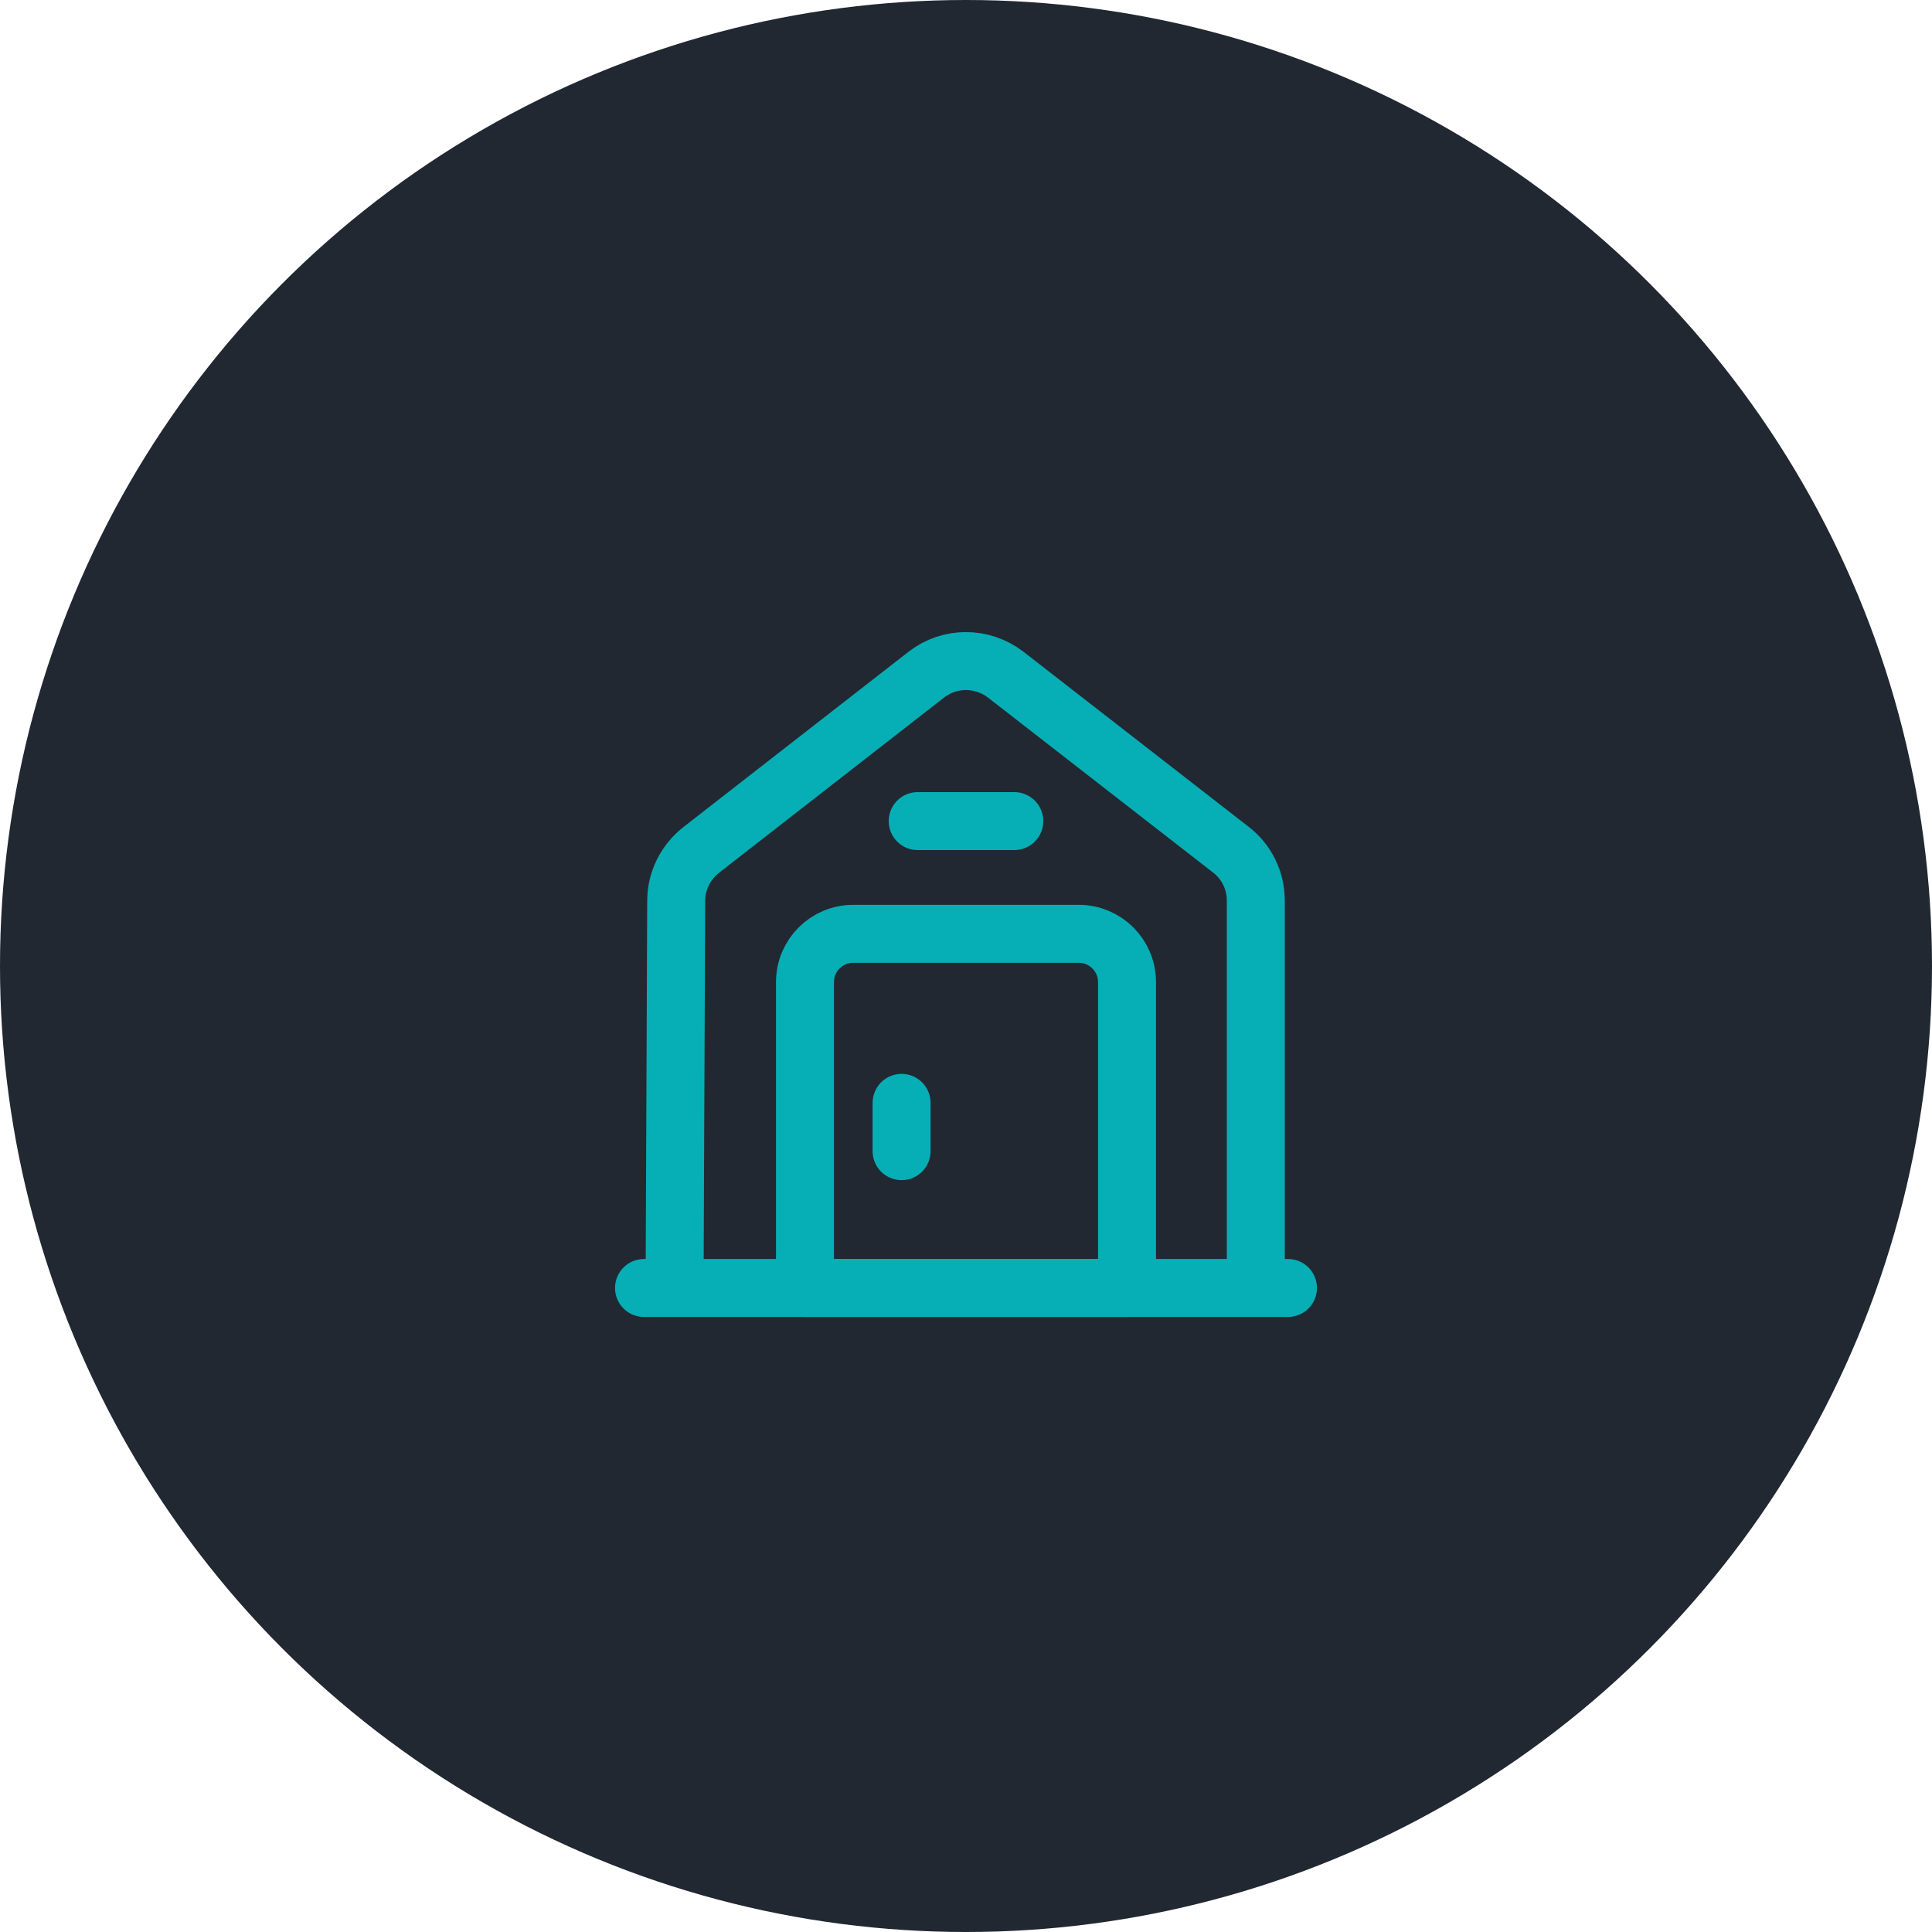 <?xml version="1.0" encoding="UTF-8"?> <svg xmlns="http://www.w3.org/2000/svg" width="50" height="50" viewBox="0 0 50 50" fill="none"><circle cx="25" cy="25" r="25" fill="#212832"></circle><path d="M16.667 33.333H33.333" stroke="#06AFB6" stroke-width="1.5" stroke-miterlimit="10" stroke-linecap="round" stroke-linejoin="round"></path><path d="M17.458 33.333L17.5 23.308C17.5 22.8 17.742 22.317 18.142 22L23.975 17.458C24.575 16.992 25.417 16.992 26.025 17.458L31.858 21.992C32.267 22.308 32.5 22.792 32.5 23.308V33.333" stroke="#06AFB6" stroke-width="1.5" stroke-miterlimit="10" stroke-linejoin="round"></path><path d="M27.917 24.167H22.083C21.392 24.167 20.833 24.725 20.833 25.417V33.333H29.167V25.417C29.167 24.725 28.608 24.167 27.917 24.167Z" stroke="#06AFB6" stroke-width="1.5" stroke-miterlimit="10" stroke-linecap="round" stroke-linejoin="round"></path><path d="M23.333 28.542V29.792" stroke="#06AFB6" stroke-width="1.5" stroke-miterlimit="10" stroke-linecap="round" stroke-linejoin="round"></path><path d="M23.75 21.25H26.25" stroke="#06AFB6" stroke-width="1.5" stroke-miterlimit="10" stroke-linecap="round" stroke-linejoin="round"></path></svg> 